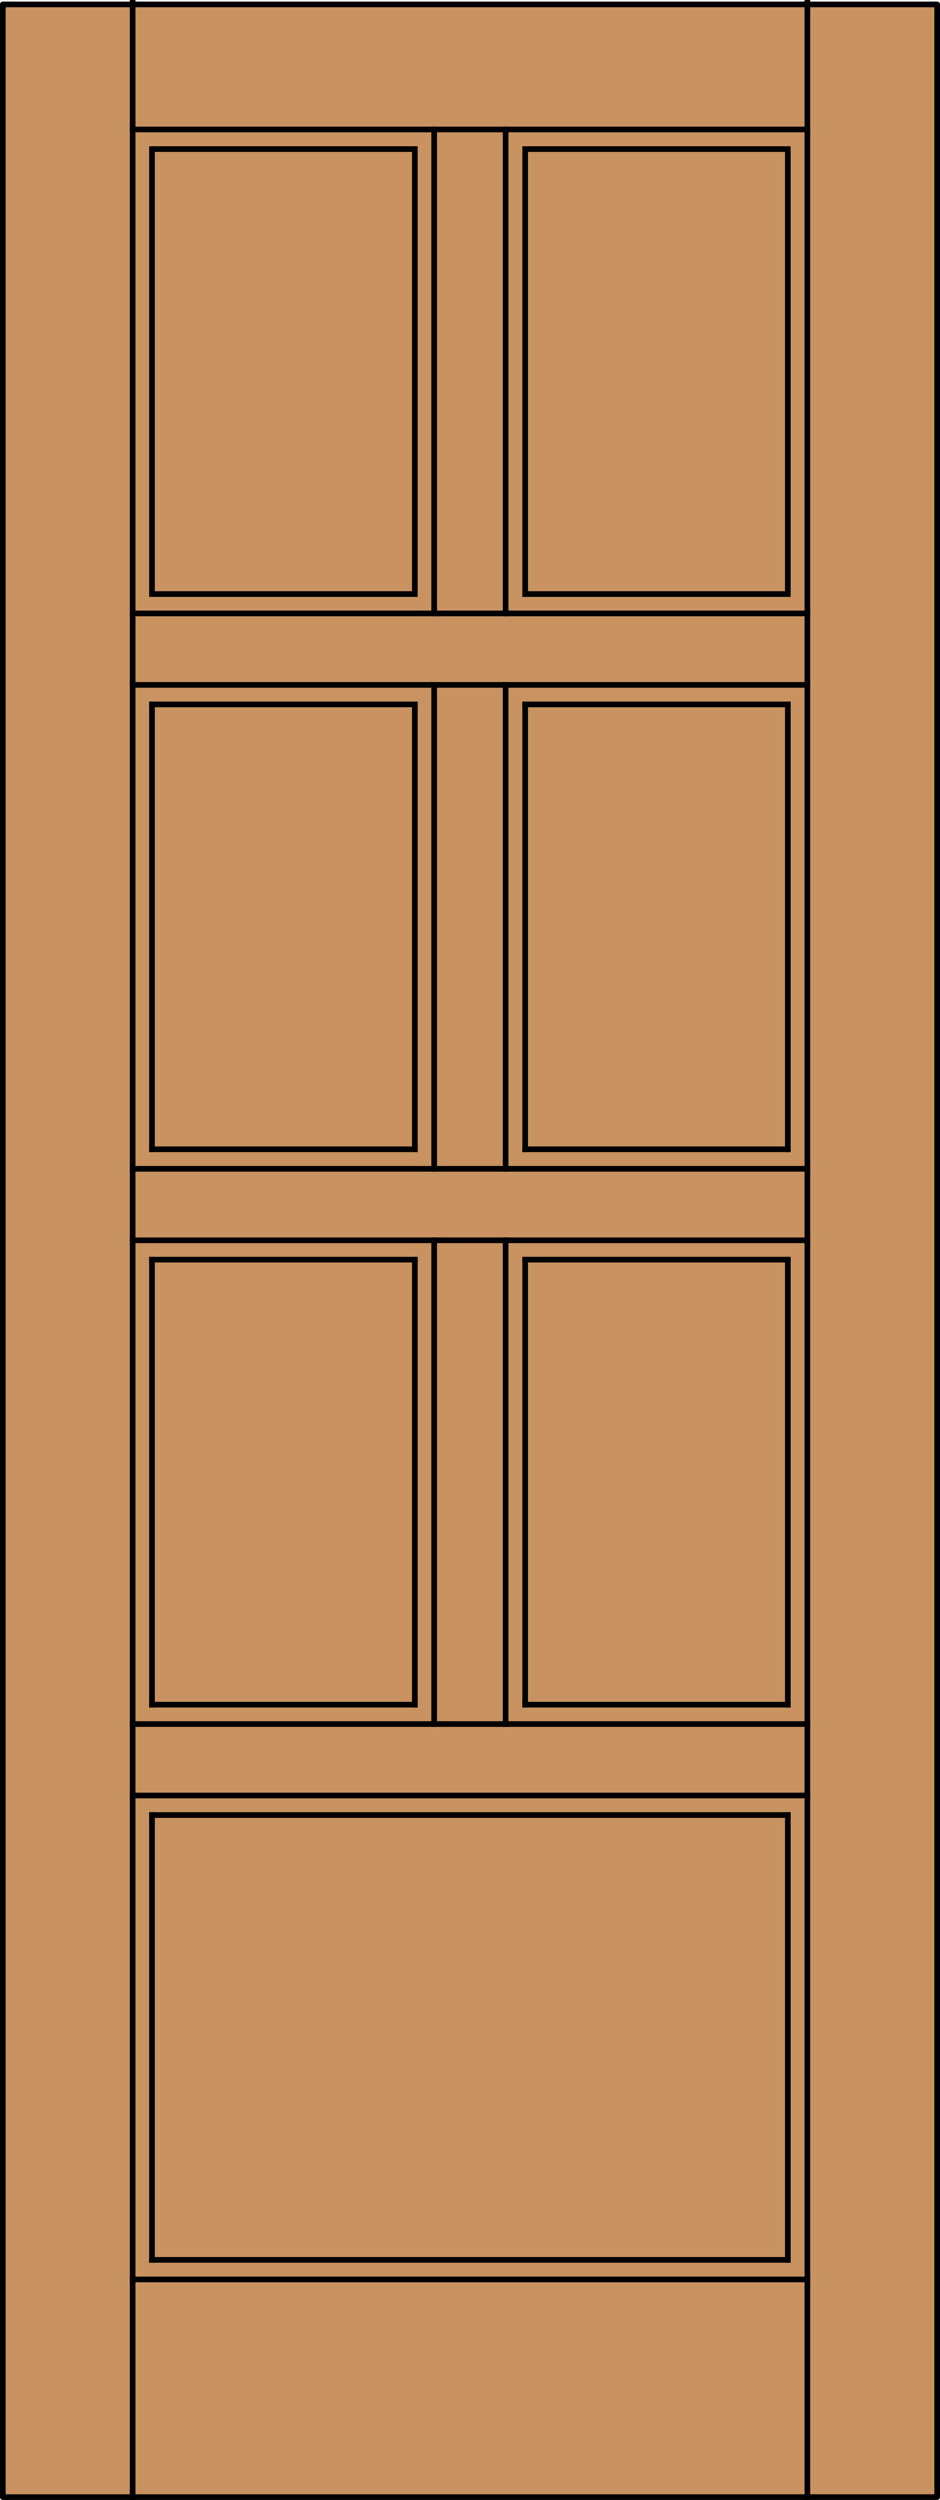 <?xml version="1.0" encoding="iso-8859-1"?>
<!-- Generator: Adobe Illustrator 14.0.0, SVG Export Plug-In . SVG Version: 6.00 Build 43363)  -->
<!DOCTYPE svg PUBLIC "-//W3C//DTD SVG 1.1//EN" "http://www.w3.org/Graphics/SVG/1.1/DTD/svg11.dtd">
<svg version="1.1" id="Layer_1" xmlns="http://www.w3.org/2000/svg" xmlns:xlink="http://www.w3.org/1999/xlink" x="0px" y="0px"
	 width="83.02px" height="220.696px" viewBox="36.332 563.396 83.02 220.696"
	 style="enable-background:new 36.332 563.396 83.02 220.696;" xml:space="preserve">
<style type="text/css">
<![CDATA[
	.st0{fill:none;stroke:#000000;stroke-width:0.5;stroke-linecap:square;stroke-miterlimit:10;}
	.st1{fill:#C89361;}
	.st2{fill:none;stroke:#000000;stroke-width:0.5;stroke-linecap:round;stroke-linejoin:round;}
]]>
</style>
<title>SQ-0700-D048</title>
<rect x="36.582" y="563.785" class="st1" width="82.52" height="220.057"/>
<rect x="36.582" y="563.785" class="st2" width="82.52" height="220.057"/>
<g>
	<line class="st0" x1="48.046" y1="715.595" x2="107.639" y2="715.595"/>
	<line class="st0" x1="105.912" y1="674.599" x2="105.912" y2="713.885"/>
	<line class="st0" x1="49.755" y1="674.599" x2="72.969" y2="674.599"/>
	<line class="st0" x1="49.755" y1="762.898" x2="49.755" y2="723.628"/>
	<line class="st0" x1="105.912" y1="664.854" x2="82.714" y2="664.854"/>
	<line class="st0" x1="82.714" y1="625.583" x2="105.912" y2="625.583"/>
	<line class="st0" x1="80.987" y1="672.889" x2="80.987" y2="715.595"/>
	<line class="st0" x1="80.987" y1="623.858" x2="80.987" y2="666.579"/>
	<line class="st0" x1="48.046" y1="672.889" x2="107.639" y2="672.889"/>
	<line class="st0" x1="105.912" y1="713.885" x2="82.714" y2="713.885"/>
	<line class="st0" x1="82.714" y1="674.599" x2="105.912" y2="674.599"/>
	<line class="st0" x1="49.755" y1="723.628" x2="105.912" y2="723.628"/>
	<line class="st0" x1="72.969" y1="664.854" x2="49.755" y2="664.854"/>
	<line class="st0" x1="82.714" y1="664.854" x2="82.714" y2="625.583"/>
	<line class="st0" x1="74.678" y1="672.889" x2="74.678" y2="715.595"/>
	<line class="st0" x1="48.046" y1="666.579" x2="107.639" y2="666.579"/>
	<line class="st0" x1="72.969" y1="713.885" x2="49.755" y2="713.885"/>
	<line class="st0" x1="105.912" y1="723.628" x2="105.912" y2="762.898"/>
	<line class="st0" x1="48.046" y1="764.625" x2="107.639" y2="764.625"/>
	<line class="st0" x1="49.755" y1="664.854" x2="49.755" y2="625.583"/>
	<line class="st0" x1="72.969" y1="625.583" x2="72.969" y2="664.854"/>
	<line class="st0" x1="72.969" y1="674.599" x2="72.969" y2="713.885"/>
	<line class="st0" x1="107.639" y1="623.858" x2="48.046" y2="623.858"/>
	<line class="st0" x1="48.046" y1="721.903" x2="107.639" y2="721.903"/>
	<line class="st0" x1="49.755" y1="713.885" x2="49.755" y2="674.599"/>
	<line class="st0" x1="105.912" y1="762.898" x2="49.755" y2="762.898"/>
	<line class="st0" x1="105.912" y1="625.583" x2="105.912" y2="664.854"/>
	<line class="st0" x1="49.755" y1="625.583" x2="72.969" y2="625.583"/>
	<line class="st0" x1="74.678" y1="623.858" x2="74.678" y2="666.579"/>
	<line class="st0" x1="82.714" y1="713.885" x2="82.714" y2="674.599"/>
	<polygon class="st0" points="82.714,576.556 105.912,576.556 105.912,615.84 82.714,615.84 	"/>
	<line class="st0" x1="107.639" y1="783.842" x2="107.639" y2="563.646"/>
	<line class="st0" x1="80.987" y1="574.827" x2="80.987" y2="617.55"/>
	<polygon class="st0" points="72.969,576.556 72.969,615.84 49.755,615.84 49.755,576.556 	"/>
	<line class="st0" x1="48.046" y1="783.842" x2="48.046" y2="563.646"/>
	<line class="st0" x1="107.639" y1="617.55" x2="48.046" y2="617.55"/>
	<line class="st0" x1="107.639" y1="574.827" x2="48.046" y2="574.827"/>
	<line class="st0" x1="74.678" y1="574.827" x2="74.678" y2="617.55"/>
</g>
</svg>
